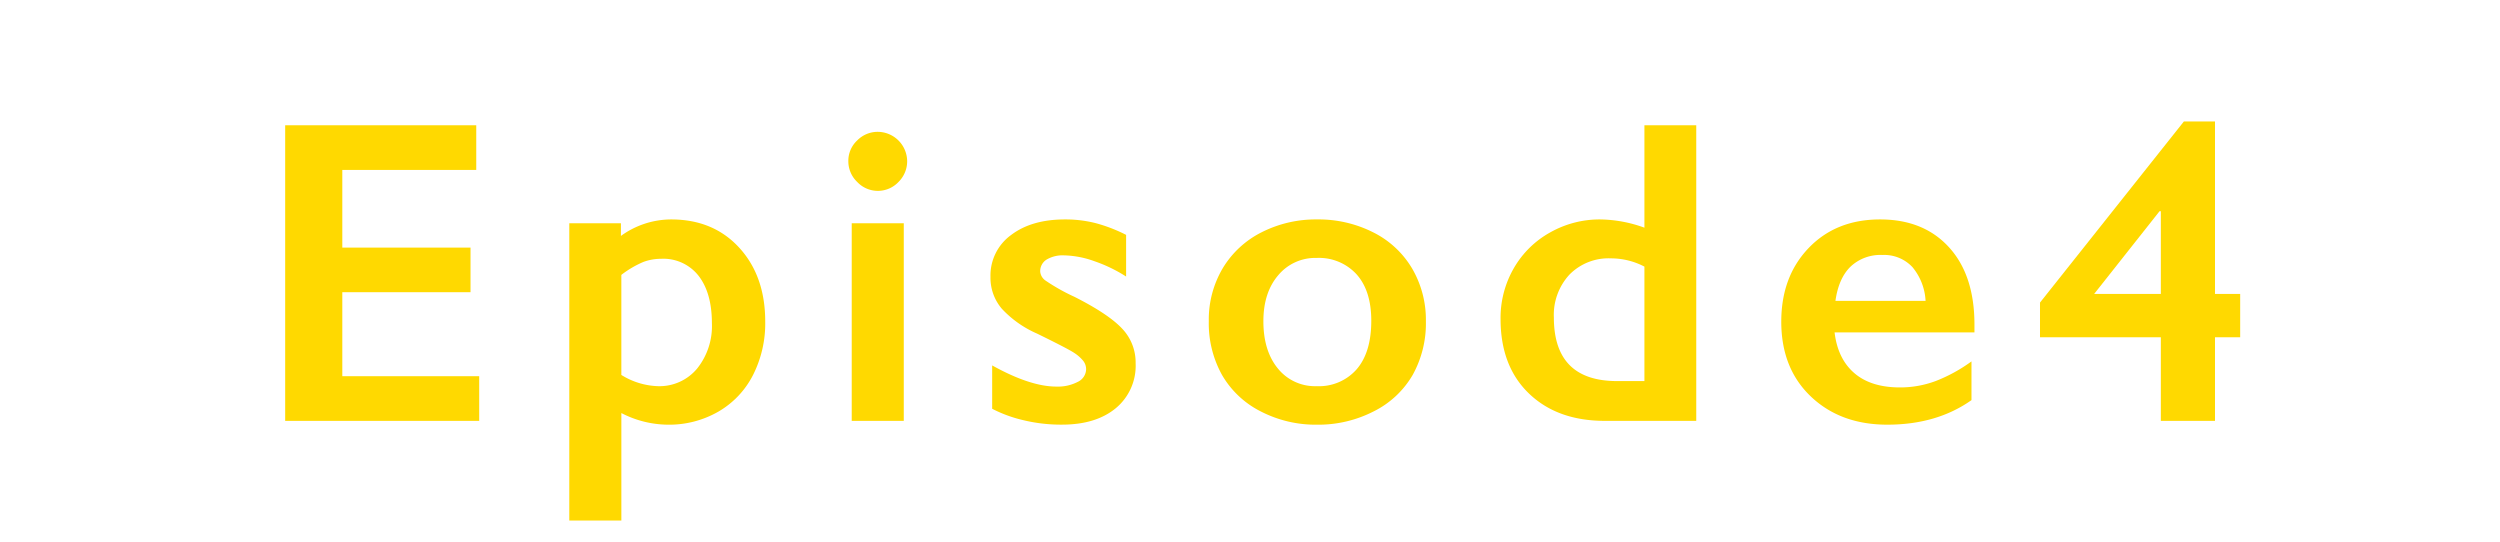 <svg xmlns="http://www.w3.org/2000/svg" width="600" height="130" viewBox="0 0 600 130"><defs><style>.cls-1{fill:#ffd900;}</style></defs><g id="txt_episode4_fill"><path class="cls-1" d="M114.3,30.065V40.78H82.153V59.417h30.773V70.132H82.153v20.16h32.855v10.715H68.442V30.065Z"/><path class="cls-1" d="M161.056,52.663q10.156,0,16.377,6.805t6.221,17.722a27.419,27.419,0,0,1-2.92,12.8,21.315,21.315,0,0,1-8.3,8.785,23.675,23.675,0,0,1-12.187,3.149,24.686,24.686,0,0,1-11.121-2.793v25.8H136.631V53.577h12.39v3.047A20.555,20.555,0,0,1,161.056,52.663ZM149.123,89.987a17.649,17.649,0,0,0,8.734,2.692,11.737,11.737,0,0,0,9.445-4.215A16.277,16.277,0,0,0,170.857,77.6q0-7.261-3.174-11.375a10.716,10.716,0,0,0-9.013-4.114,12.266,12.266,0,0,0-4.215.737,23.887,23.887,0,0,0-5.332,3.123Z"/><path class="cls-1" d="M210.659,31.64a7.109,7.109,0,0,1,7.059,7.058,6.97,6.97,0,0,1-2.057,4.951,6.815,6.815,0,0,1-9.953,0A6.884,6.884,0,0,1,203.6,38.7a6.688,6.688,0,0,1,2.133-5A6.885,6.885,0,0,1,210.659,31.64Zm6.247,21.937v47.43H204.413V53.577Z"/><path class="cls-1" d="M255.591,52.663a29.47,29.47,0,0,1,7.363.889,37.3,37.3,0,0,1,7.313,2.818v10a35.254,35.254,0,0,0-7.617-3.682,22.681,22.681,0,0,0-7.262-1.4,7.535,7.535,0,0,0-4.215,1.016,3.274,3.274,0,0,0-1.523,2.894,2.917,2.917,0,0,0,1.269,2.133,47.2,47.2,0,0,0,6.957,3.91q8.124,4.113,11.4,7.592a11.756,11.756,0,0,1,3.275,8.353,13.235,13.235,0,0,1-4.773,10.791q-4.774,3.936-12.9,3.936a38.369,38.369,0,0,1-9.471-1.117,31.7,31.7,0,0,1-7.287-2.692V87.7q9.141,5.079,15.387,5.078a10.311,10.311,0,0,0,5.18-1.142,3.415,3.415,0,0,0,1.98-3.022,3.229,3.229,0,0,0-.711-2.031,9.344,9.344,0,0,0-2.133-1.879q-1.422-.965-8.886-4.621a25.345,25.345,0,0,1-8.481-5.967,11.416,11.416,0,0,1-2.742-7.642,12.007,12.007,0,0,1,4.926-10.055Q247.567,52.664,255.591,52.663Z"/><path class="cls-1" d="M316.112,52.663a29.069,29.069,0,0,1,13.457,3.1,22.52,22.52,0,0,1,9.344,8.683,24.393,24.393,0,0,1,3.3,12.645,25.481,25.481,0,0,1-3.174,12.9,22.256,22.256,0,0,1-9.344,8.735,29.075,29.075,0,0,1-13.584,3.2,28.729,28.729,0,0,1-13.559-3.2,22.348,22.348,0,0,1-9.267-8.735,25.471,25.471,0,0,1-3.174-12.9,24.149,24.149,0,0,1,3.352-12.721,22.806,22.806,0,0,1,9.343-8.633A28.746,28.746,0,0,1,316.112,52.663Zm-12.9,24.426q0,7.11,3.478,11.349a11.43,11.43,0,0,0,9.318,4.241,12.009,12.009,0,0,0,9.6-4.063q3.5-4.062,3.5-11.629,0-7.209-3.529-11.146a12.217,12.217,0,0,0-9.573-3.936,11.581,11.581,0,0,0-9.242,4.164Q303.213,70.235,303.214,77.089Z"/><path class="cls-1" d="M394.66,54.644V30.065H407.1v70.942H385.164q-11.376,0-18.2-6.551t-6.83-17.875A23.886,23.886,0,0,1,363.3,64.394a22.805,22.805,0,0,1,8.734-8.608,24.124,24.124,0,0,1,12.01-3.123A32.058,32.058,0,0,1,394.66,54.644ZM388.11,91.46h6.55V63.987a17.363,17.363,0,0,0-8.023-1.98,13.154,13.154,0,0,0-9.979,3.91,14.241,14.241,0,0,0-3.732,10.258Q372.926,91.46,388.11,91.46Z"/><path class="cls-1" d="M451.22,52.663q10.461,0,16.555,6.7T473.869,77.9V79.78H440.3q.762,6.35,4.749,9.776t10.943,3.427a24.351,24.351,0,0,0,8.607-1.548,37.614,37.614,0,0,0,8.557-4.7V96.03q-8.329,5.892-20.211,5.891-11.223,0-18.332-6.754T427.506,77.19q0-10.816,6.576-17.671T451.22,52.663Zm10.918,19.551a13.733,13.733,0,0,0-3.148-8.1,9.3,9.3,0,0,0-7.262-2.92,10.425,10.425,0,0,0-7.592,2.793q-2.87,2.794-3.63,8.227Z"/><path class="cls-1" d="M531.6,29.151V70.538h6.043v10.41H531.6v20.059h-13V80.948h-29V72.62l34.532-43.469Zm-13.3,21.532L502.6,70.538h16V50.683Z"/></g></svg>